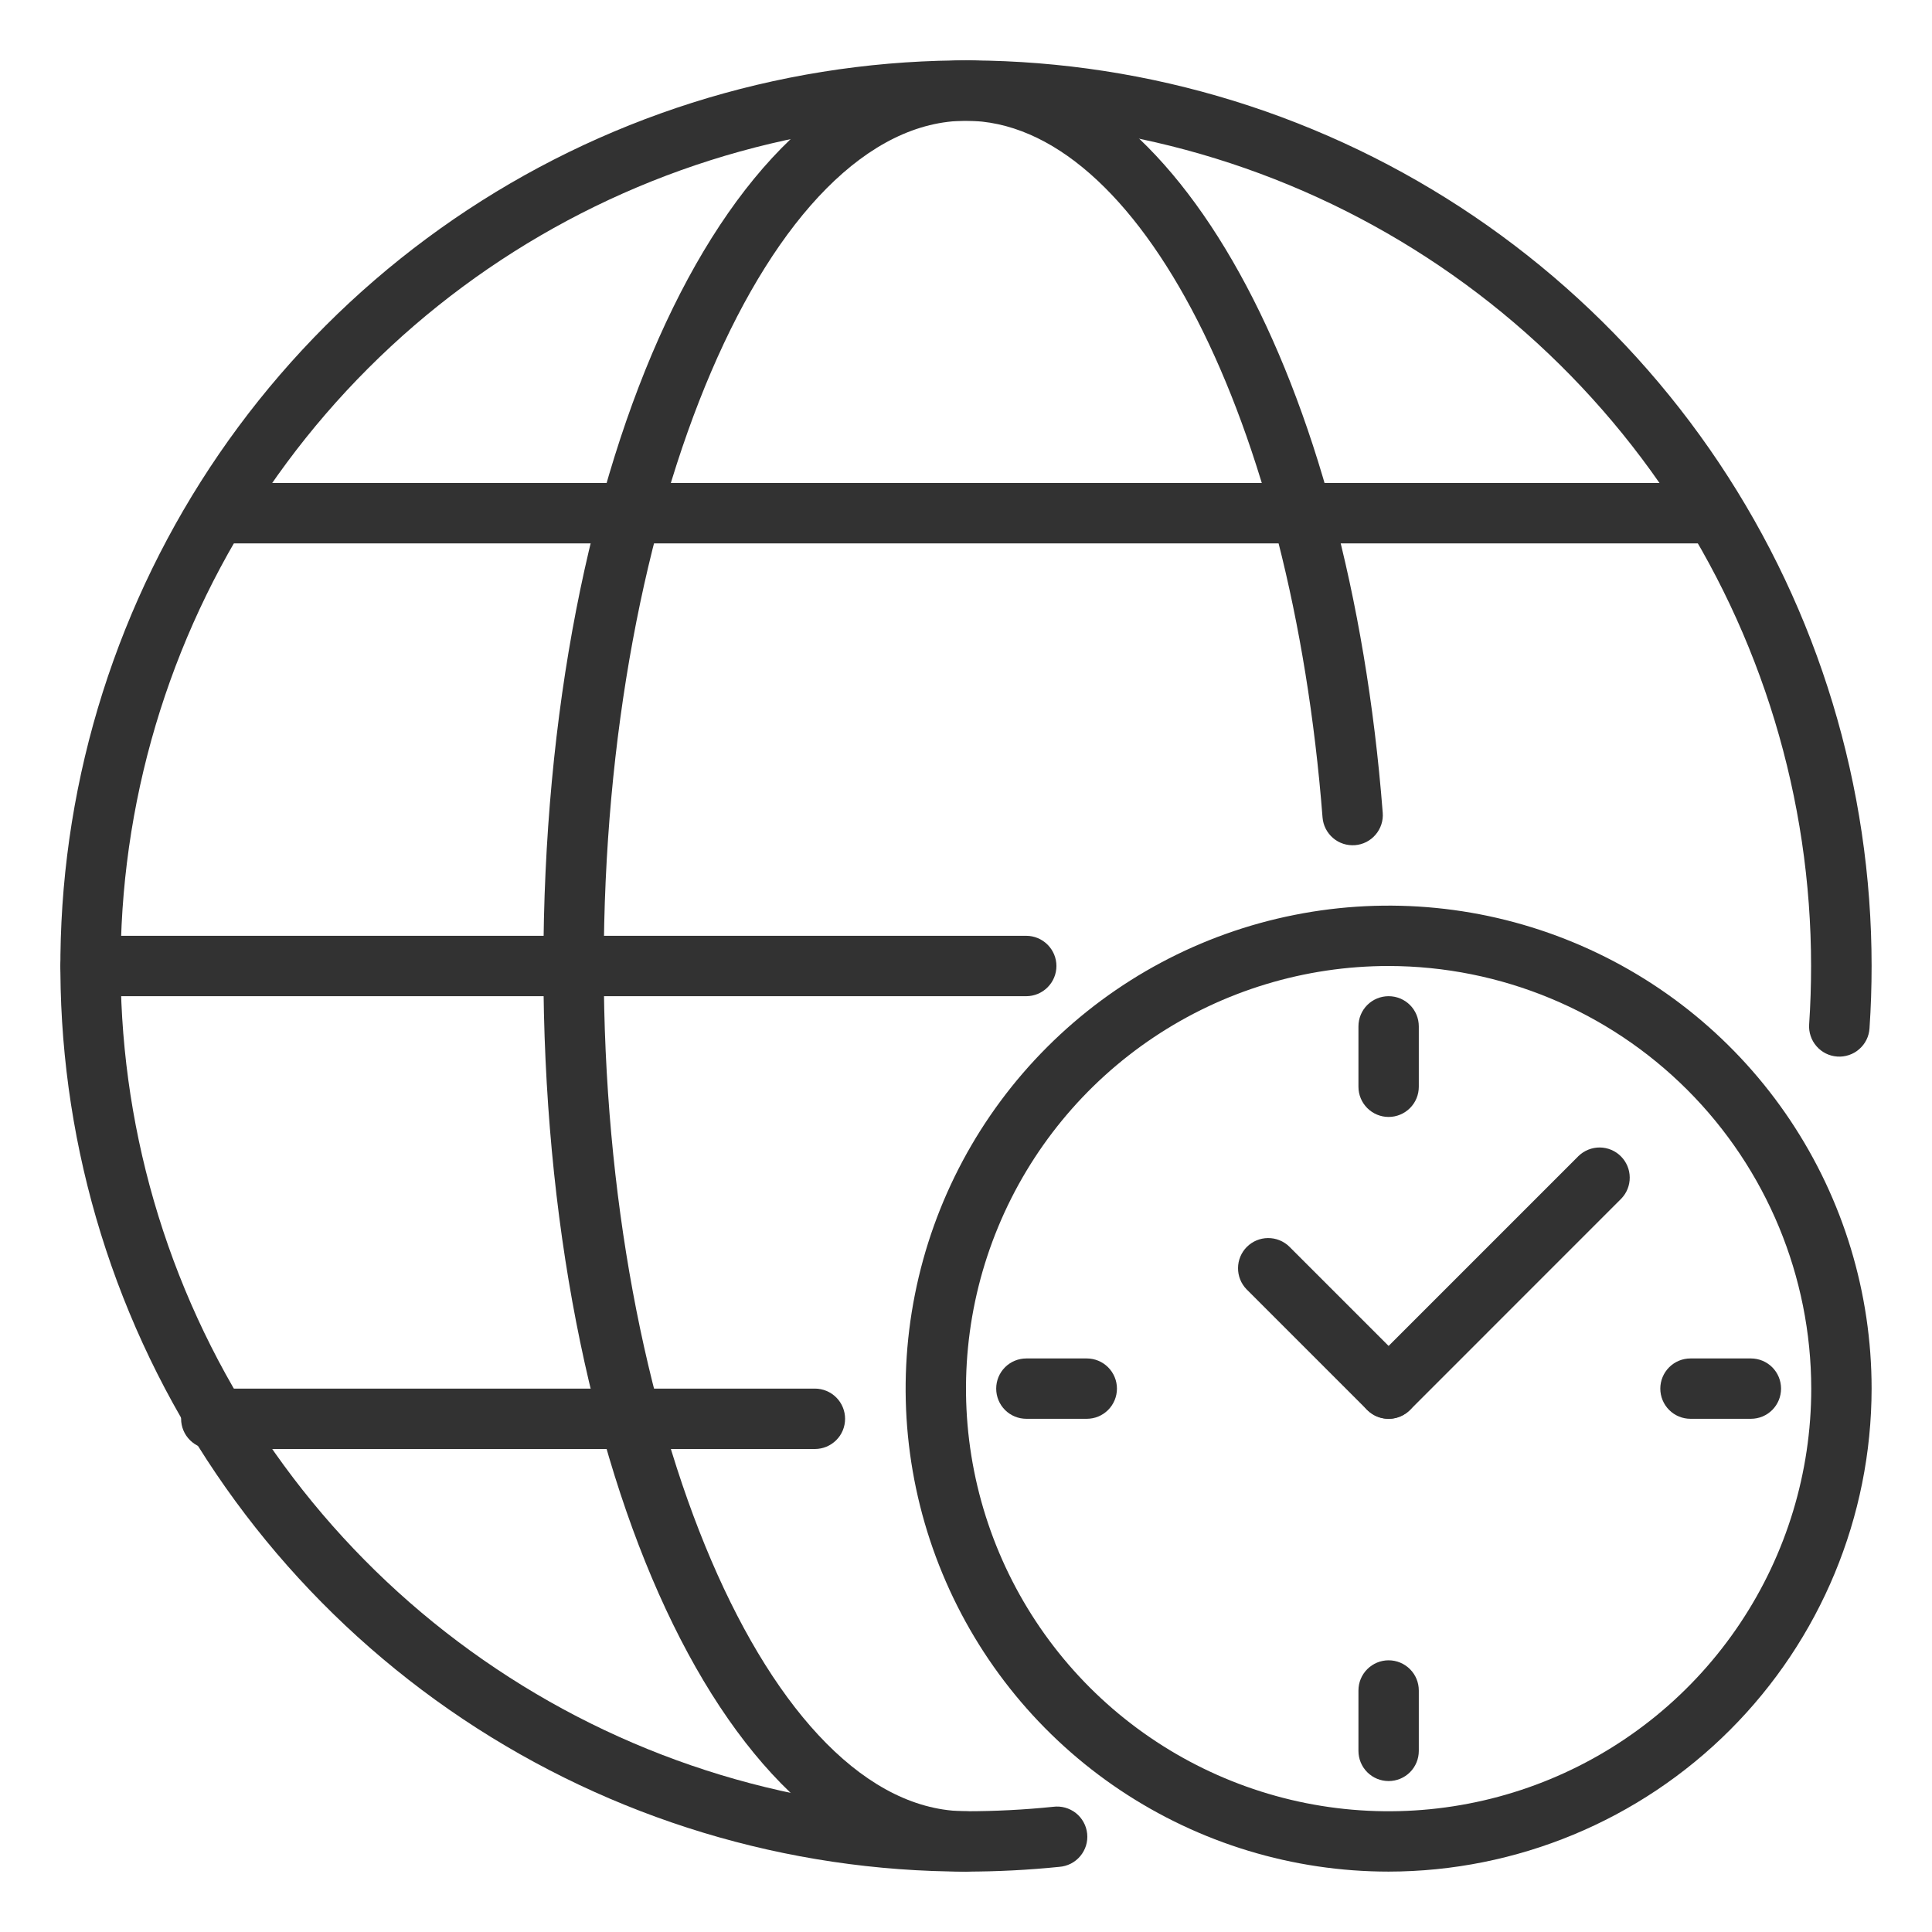 <?xml version="1.0" encoding="UTF-8"?> <svg xmlns="http://www.w3.org/2000/svg" width="46" height="46" viewBox="0 0 46 46" fill="none"><path d="M23 44.562C18.735 44.562 14.566 43.298 11.021 40.929C7.475 38.559 4.711 35.192 3.079 31.252C1.447 27.312 1.02 22.976 1.852 18.793C2.684 14.611 4.737 10.769 7.753 7.753C10.769 4.737 14.611 2.684 18.793 1.852C22.976 1.02 27.312 1.447 31.252 3.079C35.192 4.711 38.559 7.475 40.929 11.021C43.298 14.566 44.562 18.735 44.562 23C44.562 23.494 44.546 23.994 44.512 24.486C44.506 24.581 44.481 24.673 44.439 24.758C44.397 24.843 44.338 24.918 44.267 24.98C44.196 25.043 44.113 25.09 44.023 25.12C43.934 25.15 43.839 25.163 43.745 25.156C43.65 25.15 43.558 25.125 43.473 25.083C43.389 25.041 43.313 24.983 43.251 24.911C43.188 24.84 43.141 24.757 43.111 24.667C43.081 24.578 43.068 24.483 43.075 24.389C43.106 23.929 43.121 23.461 43.121 23C43.121 19.02 41.941 15.129 39.73 11.819C37.518 8.51 34.375 5.93 30.698 4.407C27.021 2.884 22.974 2.485 19.07 3.262C15.166 4.038 11.58 5.955 8.766 8.769C5.951 11.584 4.035 15.17 3.258 19.074C2.482 22.978 2.88 27.024 4.403 30.701C5.927 34.379 8.506 37.522 11.816 39.733C15.125 41.945 19.016 43.125 22.996 43.125C23.691 43.125 24.385 43.09 25.076 43.019C25.171 43.007 25.268 43.013 25.361 43.039C25.454 43.065 25.541 43.109 25.616 43.168C25.692 43.228 25.754 43.302 25.8 43.387C25.847 43.471 25.875 43.564 25.885 43.66C25.895 43.756 25.885 43.852 25.857 43.944C25.828 44.036 25.781 44.122 25.719 44.195C25.657 44.269 25.581 44.329 25.495 44.373C25.409 44.416 25.316 44.442 25.22 44.449C24.482 44.524 23.741 44.562 23 44.562Z" fill="#323232"></path><path d="M23 44.562C17.358 44.562 12.938 35.091 12.938 23C12.938 10.909 17.358 1.438 23 1.438C27.941 1.438 32.114 8.971 32.922 19.35C32.93 19.444 32.919 19.539 32.889 19.629C32.86 19.718 32.813 19.802 32.752 19.873C32.691 19.945 32.616 20.004 32.532 20.047C32.448 20.09 32.356 20.116 32.262 20.123C32.168 20.13 32.073 20.119 31.983 20.09C31.894 20.061 31.81 20.014 31.739 19.953C31.667 19.891 31.608 19.816 31.565 19.732C31.522 19.648 31.497 19.556 31.489 19.462C30.752 10.006 27.103 2.875 23 2.875C18.325 2.875 14.375 12.091 14.375 23C14.375 33.909 18.328 43.125 23 43.125C23.191 43.125 23.373 43.201 23.508 43.336C23.643 43.47 23.719 43.653 23.719 43.844C23.719 44.034 23.643 44.217 23.508 44.352C23.373 44.487 23.191 44.562 23 44.562Z" fill="#323232"></path><path d="M24.434 23.719H2.156C1.966 23.719 1.783 23.643 1.648 23.508C1.513 23.373 1.438 23.191 1.438 23C1.438 22.809 1.513 22.627 1.648 22.492C1.783 22.357 1.966 22.281 2.156 22.281H24.434C24.625 22.281 24.807 22.357 24.942 22.492C25.077 22.627 25.153 22.809 25.153 23C25.153 23.191 25.077 23.373 24.942 23.508C24.807 23.643 24.625 23.719 24.434 23.719Z" fill="#323232"></path><path d="M5.031 11.5H40.969V12.938H5.031V11.5Z" fill="#323232"></path><path d="M19.403 34.5H5.031C4.841 34.5 4.658 34.424 4.523 34.289C4.388 34.155 4.312 33.972 4.312 33.781C4.312 33.591 4.388 33.408 4.523 33.273C4.658 33.138 4.841 33.062 5.031 33.062H19.403C19.593 33.062 19.776 33.138 19.911 33.273C20.046 33.408 20.121 33.591 20.121 33.781C20.121 33.972 20.046 34.155 19.911 34.289C19.776 34.424 19.593 34.5 19.403 34.5Z" fill="#323232"></path><path d="M33.062 44.562C30.788 44.562 28.565 43.888 26.673 42.624C24.782 41.361 23.308 39.565 22.438 37.463C21.567 35.362 21.34 33.05 21.784 30.819C22.227 28.588 23.323 26.539 24.931 24.931C26.539 23.323 28.588 22.227 30.819 21.784C33.05 21.34 35.362 21.567 37.463 22.438C39.565 23.308 41.361 24.782 42.624 26.673C43.888 28.565 44.562 30.788 44.562 33.062C44.559 36.111 43.346 39.034 41.19 41.19C39.034 43.346 36.111 44.559 33.062 44.562ZM33.062 23C31.072 23 29.127 23.59 27.472 24.696C25.817 25.802 24.528 27.373 23.766 29.212C23.004 31.05 22.805 33.074 23.193 35.026C23.582 36.977 24.54 38.77 25.947 40.178C27.355 41.585 29.148 42.543 31.099 42.932C33.051 43.32 35.075 43.121 36.913 42.359C38.752 41.597 40.324 40.308 41.429 38.653C42.535 36.998 43.125 35.053 43.125 33.062C43.122 30.395 42.061 27.837 40.175 25.95C38.288 24.064 35.73 23.003 33.062 23Z" fill="#323232"></path><path d="M33.062 33.781C32.92 33.781 32.781 33.739 32.663 33.66C32.545 33.581 32.453 33.469 32.398 33.337C32.344 33.206 32.33 33.062 32.358 32.922C32.385 32.783 32.454 32.655 32.554 32.554L37.585 27.523C37.721 27.392 37.903 27.32 38.091 27.321C38.279 27.323 38.46 27.398 38.593 27.532C38.726 27.665 38.802 27.845 38.803 28.034C38.805 28.222 38.733 28.404 38.602 28.539L33.571 33.571C33.436 33.705 33.253 33.781 33.062 33.781Z" fill="#323232"></path><path d="M33.062 33.781C32.871 33.781 32.688 33.705 32.553 33.571L29.678 30.696C29.547 30.56 29.475 30.378 29.477 30.19C29.478 30.002 29.554 29.821 29.687 29.688C29.82 29.555 30.001 29.479 30.189 29.478C30.378 29.476 30.559 29.548 30.695 29.679L33.57 32.554C33.67 32.655 33.739 32.783 33.766 32.922C33.794 33.062 33.78 33.206 33.725 33.337C33.671 33.469 33.579 33.581 33.461 33.66C33.343 33.739 33.204 33.781 33.062 33.781Z" fill="#323232"></path><path d="M33.062 26.594C32.872 26.594 32.689 26.518 32.554 26.383C32.419 26.248 32.344 26.066 32.344 25.875V24.438C32.344 24.247 32.419 24.064 32.554 23.929C32.689 23.794 32.872 23.719 33.062 23.719C33.253 23.719 33.436 23.794 33.571 23.929C33.706 24.064 33.781 24.247 33.781 24.438V25.875C33.781 26.066 33.706 26.248 33.571 26.383C33.436 26.518 33.253 26.594 33.062 26.594Z" fill="#323232"></path><path d="M25.875 33.781H24.438C24.247 33.781 24.064 33.706 23.929 33.571C23.794 33.436 23.719 33.253 23.719 33.062C23.719 32.872 23.794 32.689 23.929 32.554C24.064 32.419 24.247 32.344 24.438 32.344H25.875C26.066 32.344 26.248 32.419 26.383 32.554C26.518 32.689 26.594 32.872 26.594 33.062C26.594 33.253 26.518 33.436 26.383 33.571C26.248 33.706 26.066 33.781 25.875 33.781Z" fill="#323232"></path><path d="M33.062 42.406C32.872 42.406 32.689 42.331 32.554 42.196C32.419 42.061 32.344 41.878 32.344 41.688V40.25C32.344 40.059 32.419 39.877 32.554 39.742C32.689 39.607 32.872 39.531 33.062 39.531C33.253 39.531 33.436 39.607 33.571 39.742C33.706 39.877 33.781 40.059 33.781 40.25V41.688C33.781 41.878 33.706 42.061 33.571 42.196C33.436 42.331 33.253 42.406 33.062 42.406Z" fill="#323232"></path><path d="M41.688 33.781H40.25C40.059 33.781 39.877 33.706 39.742 33.571C39.607 33.436 39.531 33.253 39.531 33.062C39.531 32.872 39.607 32.689 39.742 32.554C39.877 32.419 40.059 32.344 40.25 32.344H41.688C41.878 32.344 42.061 32.419 42.196 32.554C42.331 32.689 42.406 32.872 42.406 33.062C42.406 33.253 42.331 33.436 42.196 33.571C42.061 33.706 41.878 33.781 41.688 33.781Z" fill="#323232"></path></svg> 
